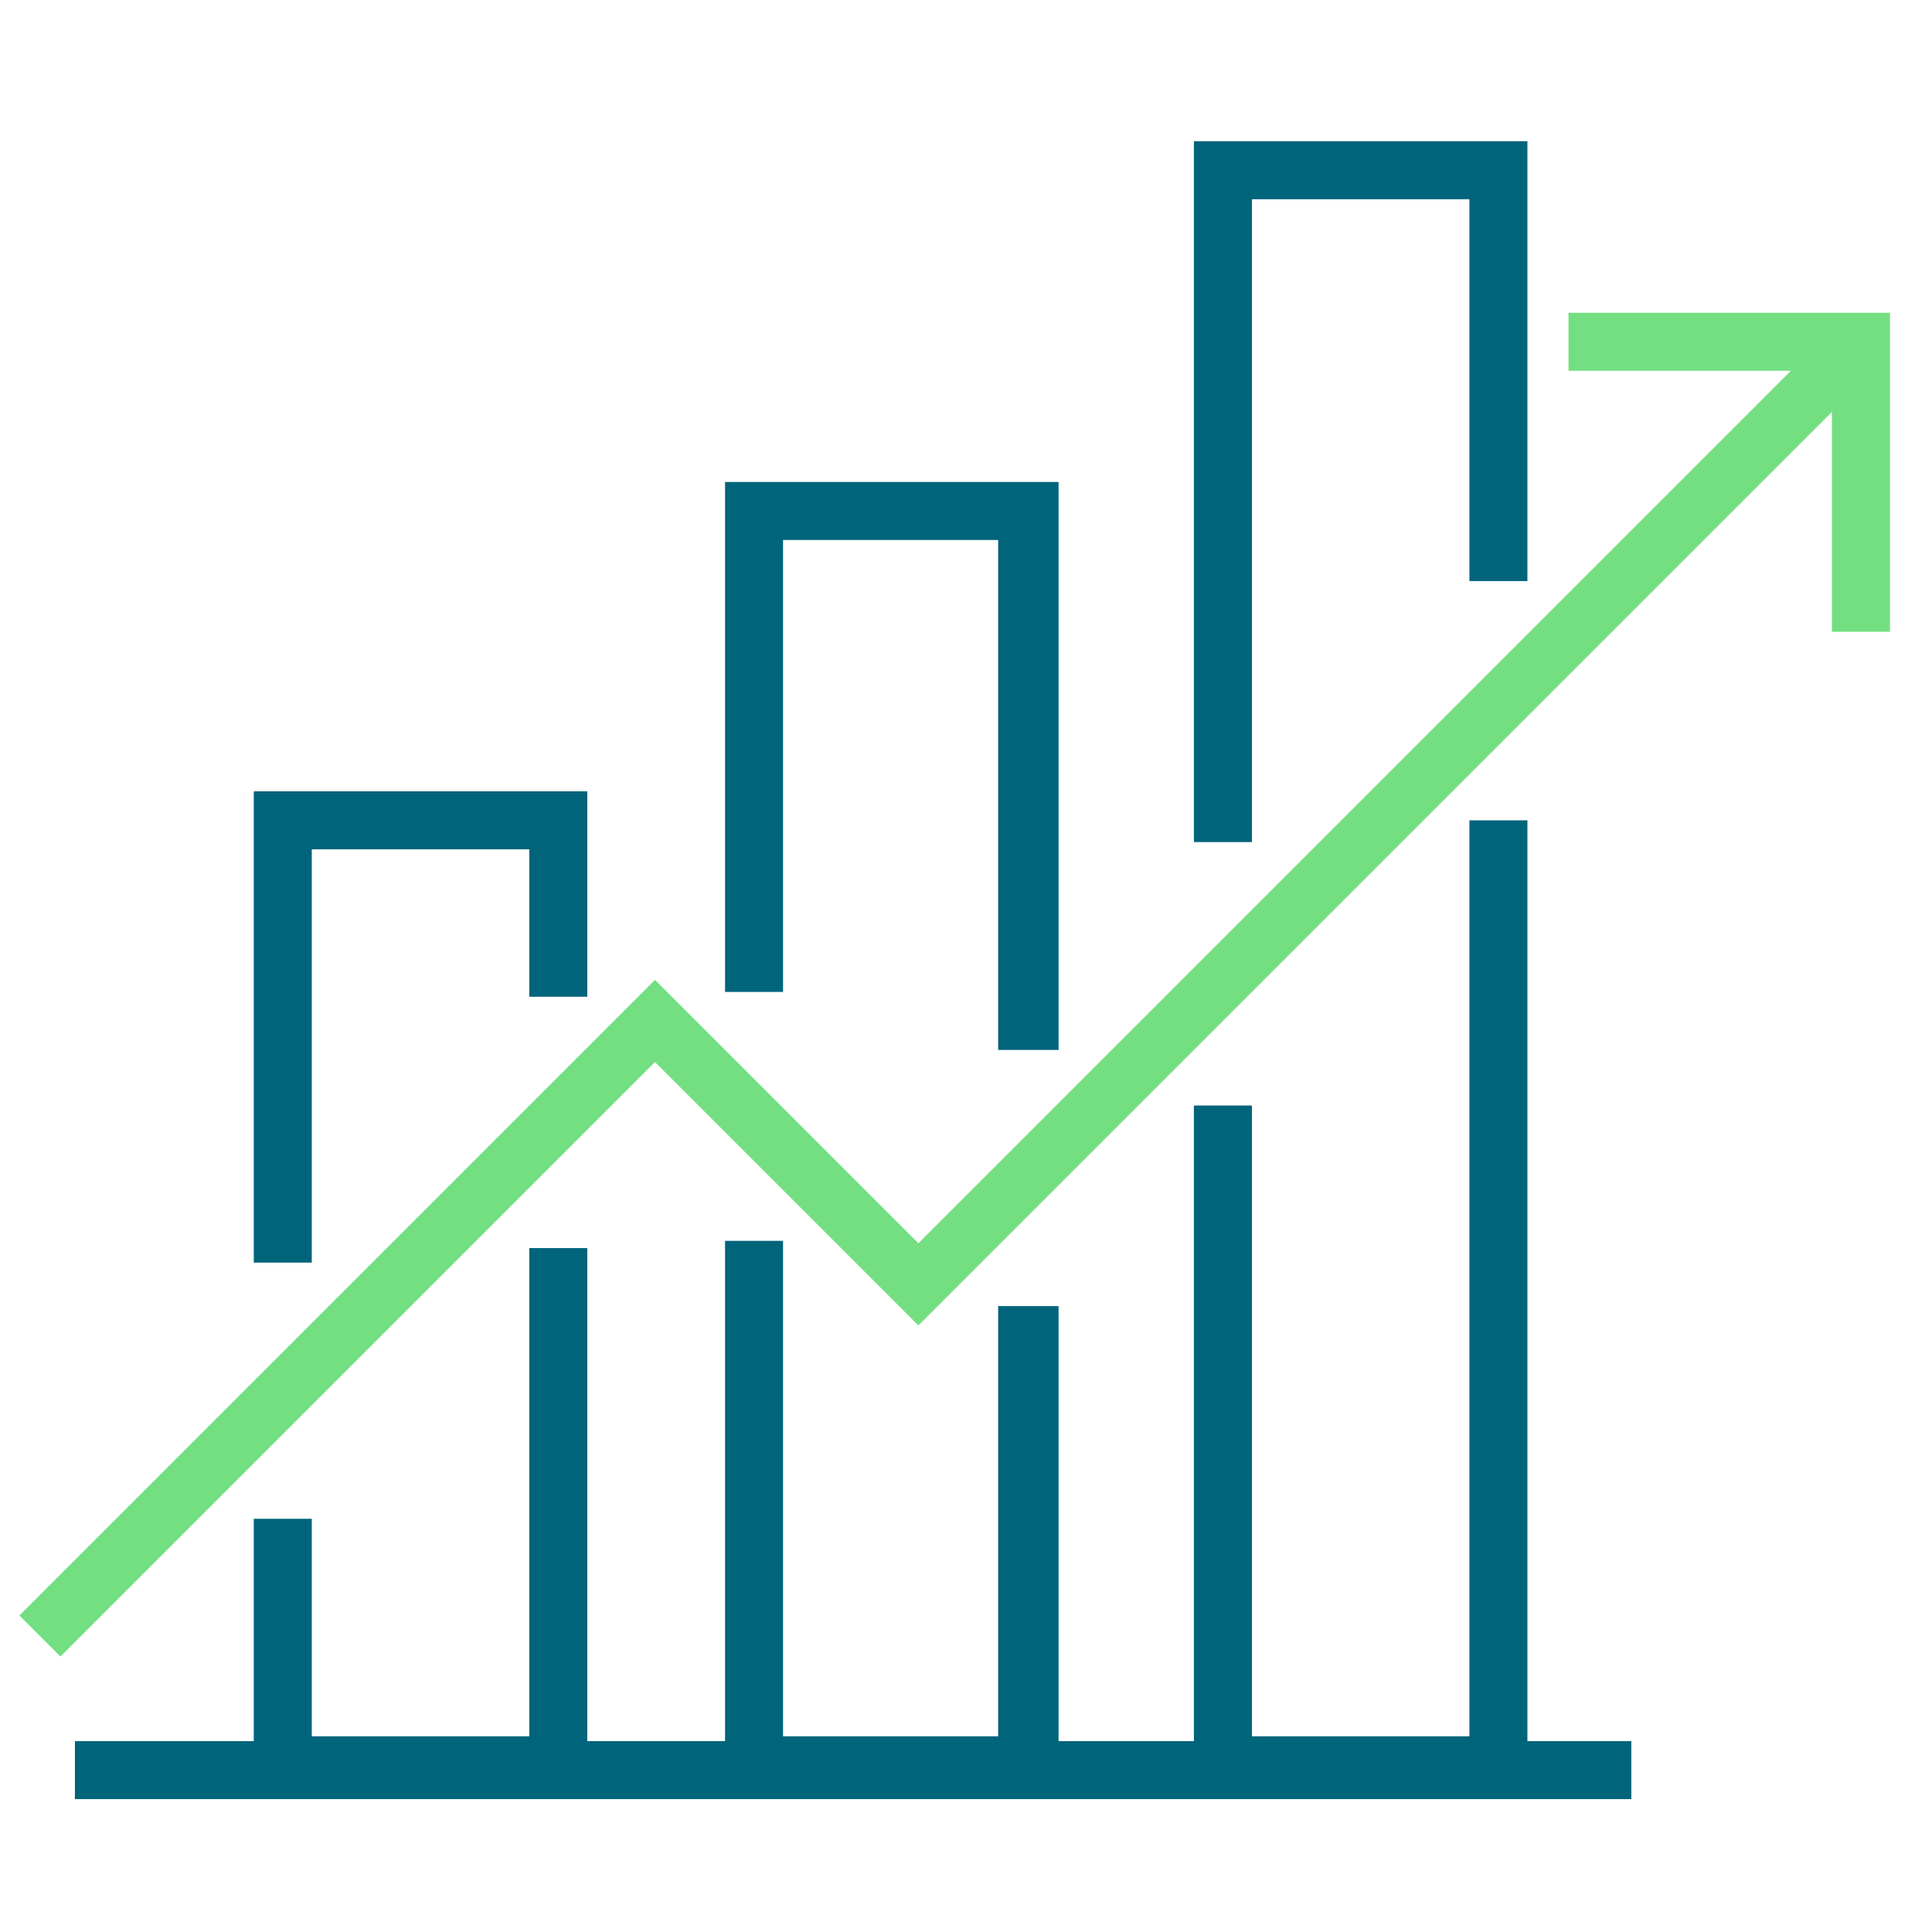 <?xml version="1.0" encoding="UTF-8"?>
<svg width="85px" height="85px" viewBox="0 0 85 85" version="1.1" xmlns="http://www.w3.org/2000/svg" xmlns:xlink="http://www.w3.org/1999/xlink">
    <!-- Generator: Sketch 58 (84663) - https://sketch.com -->
    <title>Farma Deliver</title>
    <desc>Created with Sketch.</desc>
    <g id="Page-1" stroke="none" stroke-width="1" fill="none" fill-rule="evenodd">
        <g id="Quantified" transform="translate(-164, -448)" fill-rule="nonzero">
            <g id="Farma-Deliver" transform="translate(164, 454)">
                <g id="Group" transform="translate(3.19, 0)" fill="#00647B">
                    <polygon id="Path" points="64.01 70.603 64.01 30.091 61.458 30.091 61.458 70.39 51.889 70.39 51.889 42.638 49.337 42.638 49.337 70.603 43.382 70.603 43.382 51.463 40.724 51.463 40.724 70.39 31.261 70.39 31.261 48.592 28.709 48.592 28.709 70.603 22.648 70.603 22.648 48.911 20.096 48.911 20.096 70.39 10.527 70.39 10.527 60.82 7.975 60.82 7.975 70.603 0.106 70.603 0.106 73.154 68.582 73.154 68.582 70.603"></polygon>
                    <polygon id="Path" points="10.527 31.367 20.096 31.367 20.096 37.853 22.648 37.853 22.648 28.815 7.975 28.815 7.975 49.549 10.527 49.549"></polygon>
                    <polygon id="Path" points="31.261 17.757 40.724 17.757 40.724 40.192 43.382 40.192 43.382 15.205 28.709 15.205 28.709 37.641 31.261 37.641"></polygon>
                    <polygon id="Path" points="51.889 2.765 61.458 2.765 61.458 19.565 64.01 19.565 64.01 0.213 49.337 0.213 49.337 31.048 51.889 31.048"></polygon>
                </g>
                <polygon id="Path" fill="#73DF81" points="69.008 7.762 69.008 10.314 78.79 10.314 40.405 48.699 28.815 37.109 0.851 65.073 2.658 66.881 28.815 40.724 40.405 52.314 80.597 12.122 80.597 21.797 83.149 21.797 83.149 7.762"></polygon>
            </g>
        </g>
    </g>
</svg>